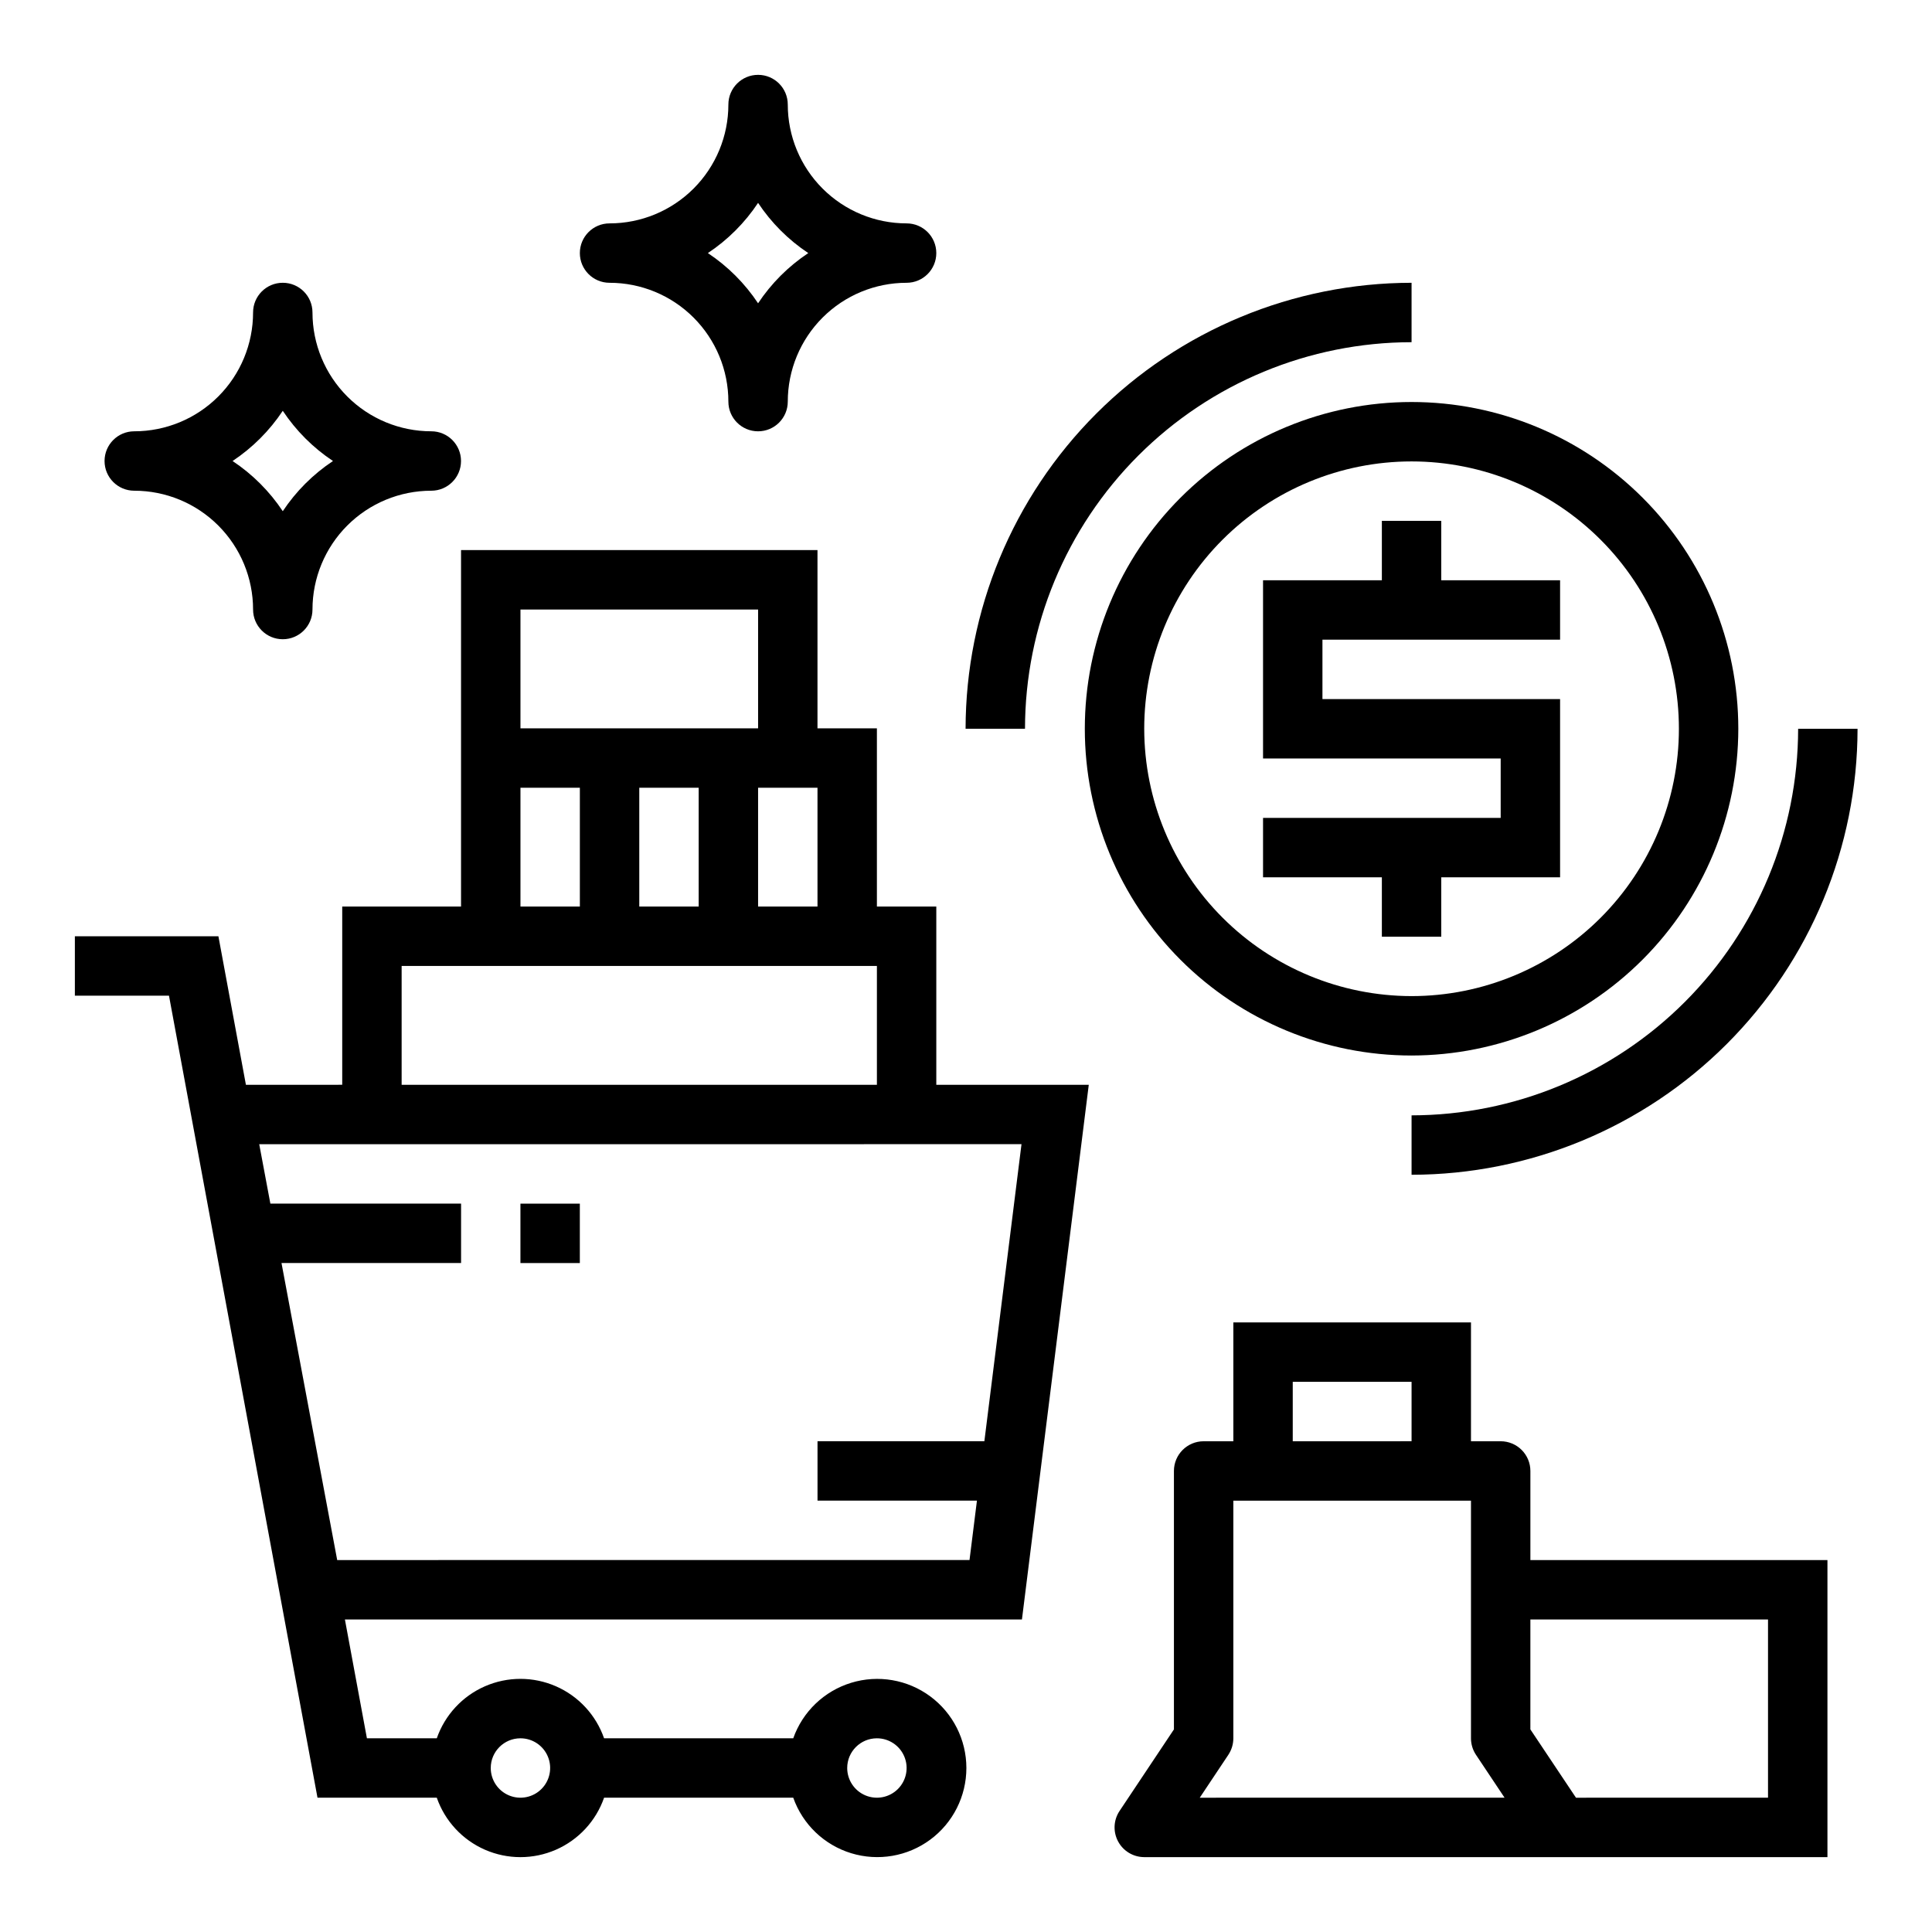 <?xml version="1.0" encoding="UTF-8"?>
<!-- Uploaded to: ICON Repo, www.iconrepo.com, Generator: ICON Repo Mixer Tools -->
<svg fill="#000000" width="800px" height="800px" version="1.1" viewBox="144 144 512 512" xmlns="http://www.w3.org/2000/svg">
 <g>
  <path d="m228.14 620.41h31.613c2.152 6.176 6.781 11.172 12.77 13.789 5.992 2.617 12.805 2.617 18.797 0 5.988-2.617 10.617-7.613 12.77-13.789h50.129c2.496 7.062 8.191 12.52 15.352 14.711s14.938 0.859 20.957-3.594c6.019-4.453 9.574-11.5 9.574-18.988s-3.555-14.531-9.574-18.984c-6.019-4.453-13.797-5.789-20.957-3.598-7.16 2.191-12.855 7.648-15.352 14.711h-50.129c-2.152-6.176-6.781-11.172-12.77-13.789-5.992-2.617-12.805-2.617-18.797 0-5.988 2.617-10.617 7.613-12.77 13.789h-18.516l-5.832-31.488h179.42l17.711-141.7h-40.406v-47.234h-15.742v-47.23h-15.746v-47.234h-94.461v94.465h-31.488v47.23l-25.523 0.004-7.289-39.359-38.039-0.004v15.742l24.941 0.004zm148.25-15.742c3.184 0 6.055 1.918 7.273 4.859s0.543 6.328-1.707 8.578-5.637 2.926-8.578 1.707-4.859-4.09-4.859-7.273c0-4.348 3.523-7.871 7.871-7.871zm-94.465 0c3.184 0 6.055 1.918 7.273 4.859s0.543 6.328-1.707 8.578-5.637 2.926-8.578 1.707-4.859-4.09-4.859-7.273c0-4.348 3.523-7.871 7.871-7.871zm78.719-220.42h-15.742v-31.488h15.742zm-47.23-31.488h15.742v31.488h-15.742zm-31.488-47.23h62.977v31.488h-62.977zm0 47.23h15.742v31.488h-15.742zm-31.488 47.23 125.95 0.004v31.488h-125.95zm164.27 47.23-9.84 78.719-44.219 0.004v15.742h42.25l-1.969 15.742-167.57 0.004-14.762-78.719h47.59v-15.742h-50.539l-2.953-15.742z"/>
  <path d="m281.92 462.98h15.742v15.742h-15.742z"/>
  <path d="m470.85 494.46v31.488h-7.871c-4.348 0-7.875 3.527-7.875 7.875v68.488l-14.422 21.633v-0.004c-1.598 2.414-1.742 5.512-0.371 8.066 1.367 2.551 4.027 4.144 6.922 4.152h181.06v-78.723h-78.723v-23.613c0-2.09-0.828-4.09-2.305-5.566-1.477-1.477-3.481-2.309-5.566-2.309h-7.871v-31.488zm15.742 15.742h31.488v15.742l-31.488 0.004zm125.95 62.977v47.23l-50.891 0.004-12.086-18.105v-29.125zm-69.816 47.23-80.781 0.004 7.582-11.375h-0.004c0.859-1.293 1.32-2.812 1.324-4.367v-62.977h62.977v62.977c0 1.555 0.461 3.074 1.32 4.367z"/>
  <path d="m525.95 392.24v-15.746h31.488v-47.23h-62.977v-15.746h62.977v-15.742h-31.488v-15.746h-15.742v15.746h-31.488v47.23h62.977v15.746h-62.977v15.742h31.488v15.746z"/>
  <path d="m604.67 337.13c0-22.965-9.125-44.992-25.363-61.23-16.238-16.238-38.266-25.363-61.23-25.363s-44.988 9.125-61.23 25.363c-16.238 16.238-25.359 38.266-25.359 61.23 0 22.965 9.121 44.992 25.359 61.23 16.242 16.238 38.266 25.363 61.23 25.363 22.957-0.027 44.969-9.156 61.203-25.391 16.234-16.234 25.363-38.246 25.391-61.203zm-157.44 0c0-18.789 7.465-36.812 20.75-50.098 13.289-13.285 31.309-20.75 50.098-20.75s36.812 7.465 50.098 20.75c13.285 13.285 20.75 31.309 20.75 50.098 0 18.789-7.465 36.809-20.75 50.098-13.285 13.285-31.309 20.75-50.098 20.75-18.781-0.02-36.793-7.492-50.074-20.773s-20.754-31.289-20.773-50.074z"/>
  <path d="m518.08 218.94c-31.336 0.035-61.375 12.5-83.535 34.656-22.156 22.156-34.621 52.199-34.656 83.535h15.746c0.031-27.16 10.836-53.199 30.039-72.406 19.207-19.207 45.246-30.008 72.406-30.039z"/>
  <path d="m518.08 439.58v15.746c31.336-0.035 61.379-12.5 83.535-34.656 22.156-22.16 34.621-52.199 34.656-83.535h-15.746c-0.031 27.16-10.832 53.199-30.039 72.406-19.203 19.207-45.246 30.008-72.406 30.039z"/>
  <path d="m352.77 171.71c0-4.348-3.523-7.875-7.871-7.875-4.348 0-7.871 3.527-7.871 7.875 0 8.352-3.32 16.359-9.223 22.266-5.906 5.902-13.914 9.223-22.266 9.223-4.348 0-7.871 3.523-7.871 7.871 0 4.348 3.523 7.871 7.871 7.871 8.352 0 16.359 3.316 22.266 9.223 5.902 5.906 9.223 13.914 9.223 22.266 0 4.348 3.523 7.871 7.871 7.871 4.348 0 7.871-3.523 7.871-7.871 0-8.352 3.316-16.359 9.223-22.266s13.914-9.223 22.266-9.223c4.348 0 7.871-3.523 7.871-7.871 0-4.348-3.523-7.871-7.871-7.871-8.352 0-16.359-3.32-22.266-9.223-5.906-5.906-9.223-13.914-9.223-22.266zm-7.871 52.664c-3.504-5.277-8.027-9.801-13.305-13.305 5.277-3.504 9.801-8.027 13.305-13.305 3.504 5.277 8.027 9.801 13.305 13.305-5.277 3.504-9.801 8.027-13.305 13.305z"/>
  <path d="m226.81 226.81c0-4.348-3.523-7.871-7.871-7.871s-7.871 3.523-7.871 7.871c0 8.352-3.316 16.363-9.223 22.266-5.906 5.906-13.914 9.223-22.266 9.223-4.348 0-7.871 3.527-7.871 7.875 0 4.348 3.523 7.871 7.871 7.871 8.352 0 16.359 3.316 22.266 9.223s9.223 13.914 9.223 22.266c0 4.348 3.523 7.871 7.871 7.871s7.871-3.523 7.871-7.871c0-8.352 3.32-16.359 9.223-22.266 5.906-5.906 13.914-9.223 22.266-9.223 4.348 0 7.875-3.523 7.875-7.871 0-4.348-3.527-7.875-7.875-7.875-8.352 0-16.359-3.316-22.266-9.223-5.902-5.902-9.223-13.914-9.223-22.266zm-7.871 52.664c-3.504-5.273-8.027-9.797-13.305-13.301 5.277-3.508 9.801-8.031 13.305-13.305 3.504 5.273 8.027 9.797 13.305 13.305-5.277 3.504-9.801 8.027-13.305 13.301z"/>
 </g>
</svg>